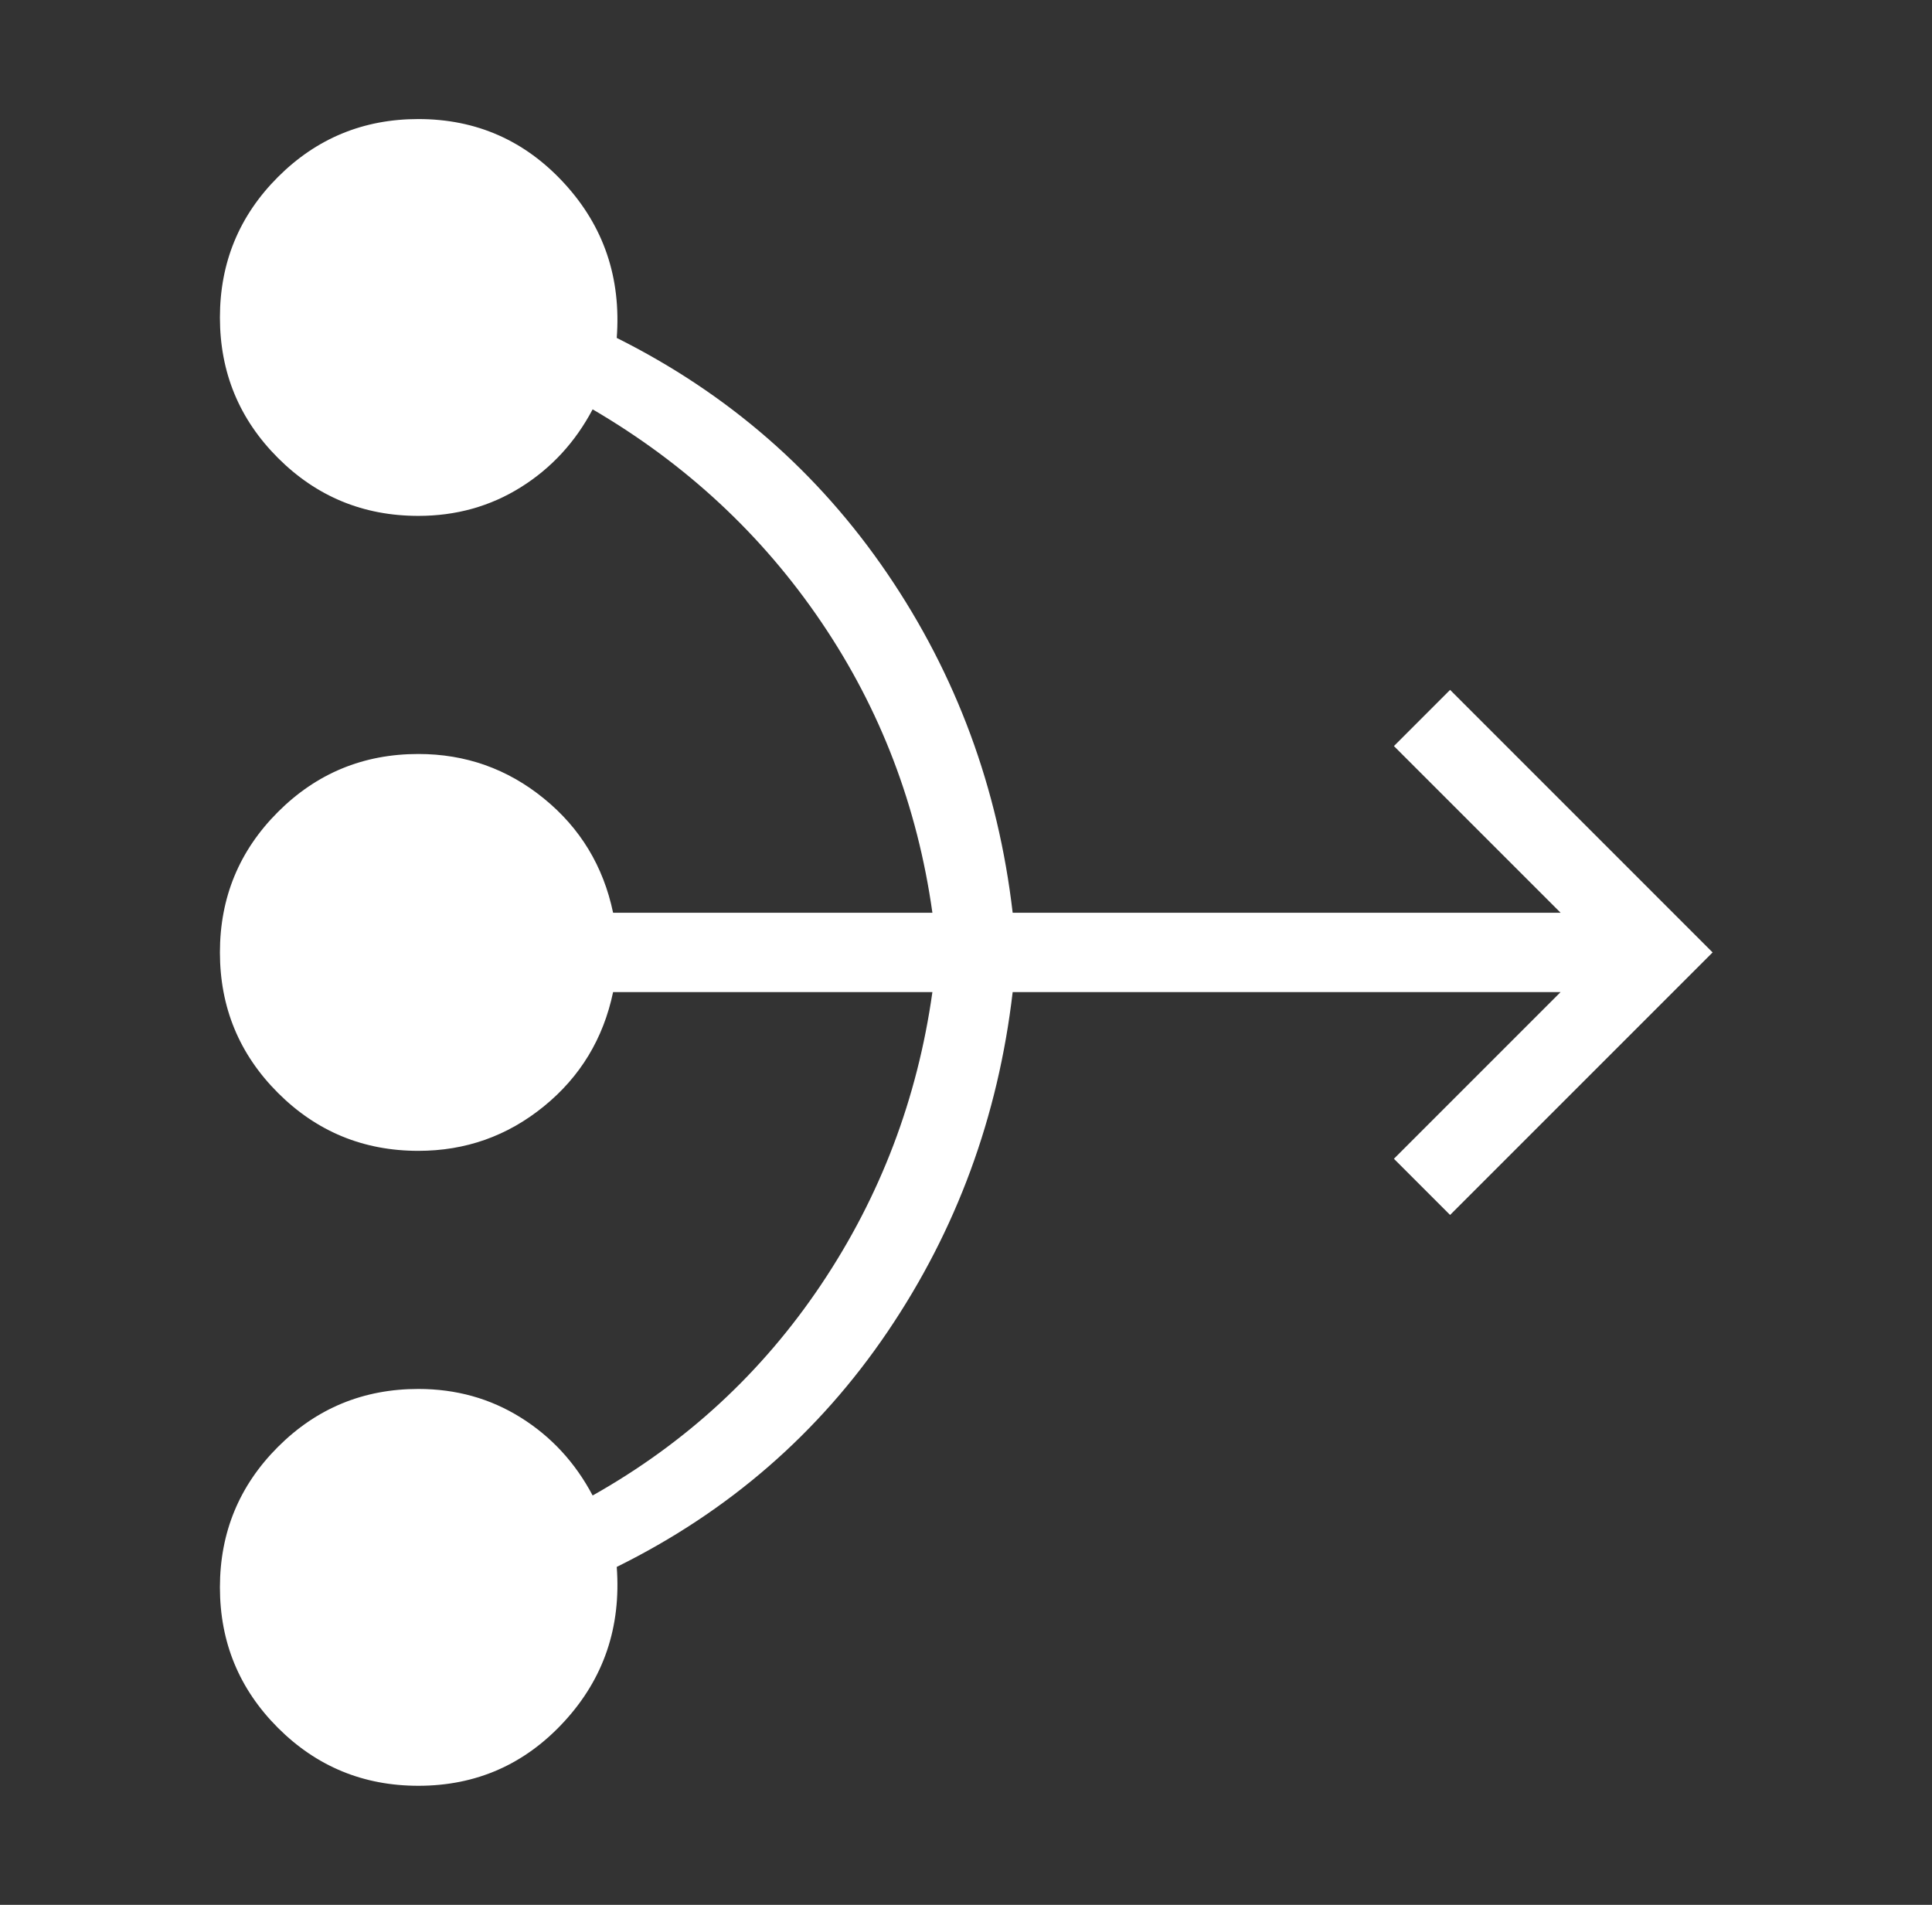 <svg xmlns="http://www.w3.org/2000/svg" width="71" height="70" viewBox="0 0 71 70" fill="none"><rect x="0" y="0" width="71" height="70" fill="#333333" stroke="none"/><mask id="mask0_814_19376" style="mask-type:alpha" maskUnits="userSpaceOnUse" x="0" y="0" width="71" height="70"><rect x="0.51" width="70" height="70" fill="#D9D9D9"></rect></mask><g mask="url(#mask0_814_19376)"><path d="M15.374 65.625C13.354 65.625 11.634 64.915 10.213 63.494C8.793 62.073 8.082 60.353 8.082 58.333C8.082 56.314 8.793 54.594 10.213 53.173C11.634 51.752 13.354 51.042 15.374 51.042C16.761 51.042 18.016 51.392 19.137 52.093C20.259 52.794 21.14 53.749 21.779 54.957C25.208 53.027 28.009 50.441 30.181 47.2C32.354 43.958 33.715 40.377 34.265 36.458H22.531C22.172 38.171 21.323 39.571 19.984 40.659C18.646 41.748 17.109 42.292 15.374 42.292C13.354 42.292 11.634 41.581 10.213 40.16C8.793 38.739 8.082 37.019 8.082 35C8.082 32.981 8.793 31.261 10.213 29.84C11.634 28.419 13.354 27.708 15.374 27.708C17.109 27.708 18.646 28.252 19.984 29.341C21.323 30.429 22.172 31.829 22.531 33.542H34.265C33.715 29.623 32.354 26.061 30.181 22.857C28.009 19.652 25.208 17.048 21.779 15.043C21.14 16.251 20.259 17.206 19.137 17.907C18.016 18.608 16.761 18.958 15.374 18.958C13.354 18.958 11.634 18.248 10.213 16.827C8.793 15.406 8.082 13.686 8.082 11.667C8.082 9.647 8.793 7.927 10.213 6.506C11.634 5.085 13.354 4.375 15.374 4.375C17.505 4.375 19.294 5.164 20.741 6.742C22.189 8.32 22.83 10.212 22.665 12.418C26.752 14.46 30.066 17.345 32.605 21.073C35.144 24.801 36.68 28.957 37.215 33.542H57.351L51.226 27.417L53.29 25.352L62.938 35L53.29 44.648L51.226 42.583L57.351 36.458H37.215C36.68 41.043 35.149 45.202 32.621 48.935C30.094 52.669 26.775 55.551 22.665 57.582C22.83 59.788 22.189 61.68 20.741 63.258C19.294 64.836 17.505 65.625 15.374 65.625Z" fill="#fff"></path></g></svg>